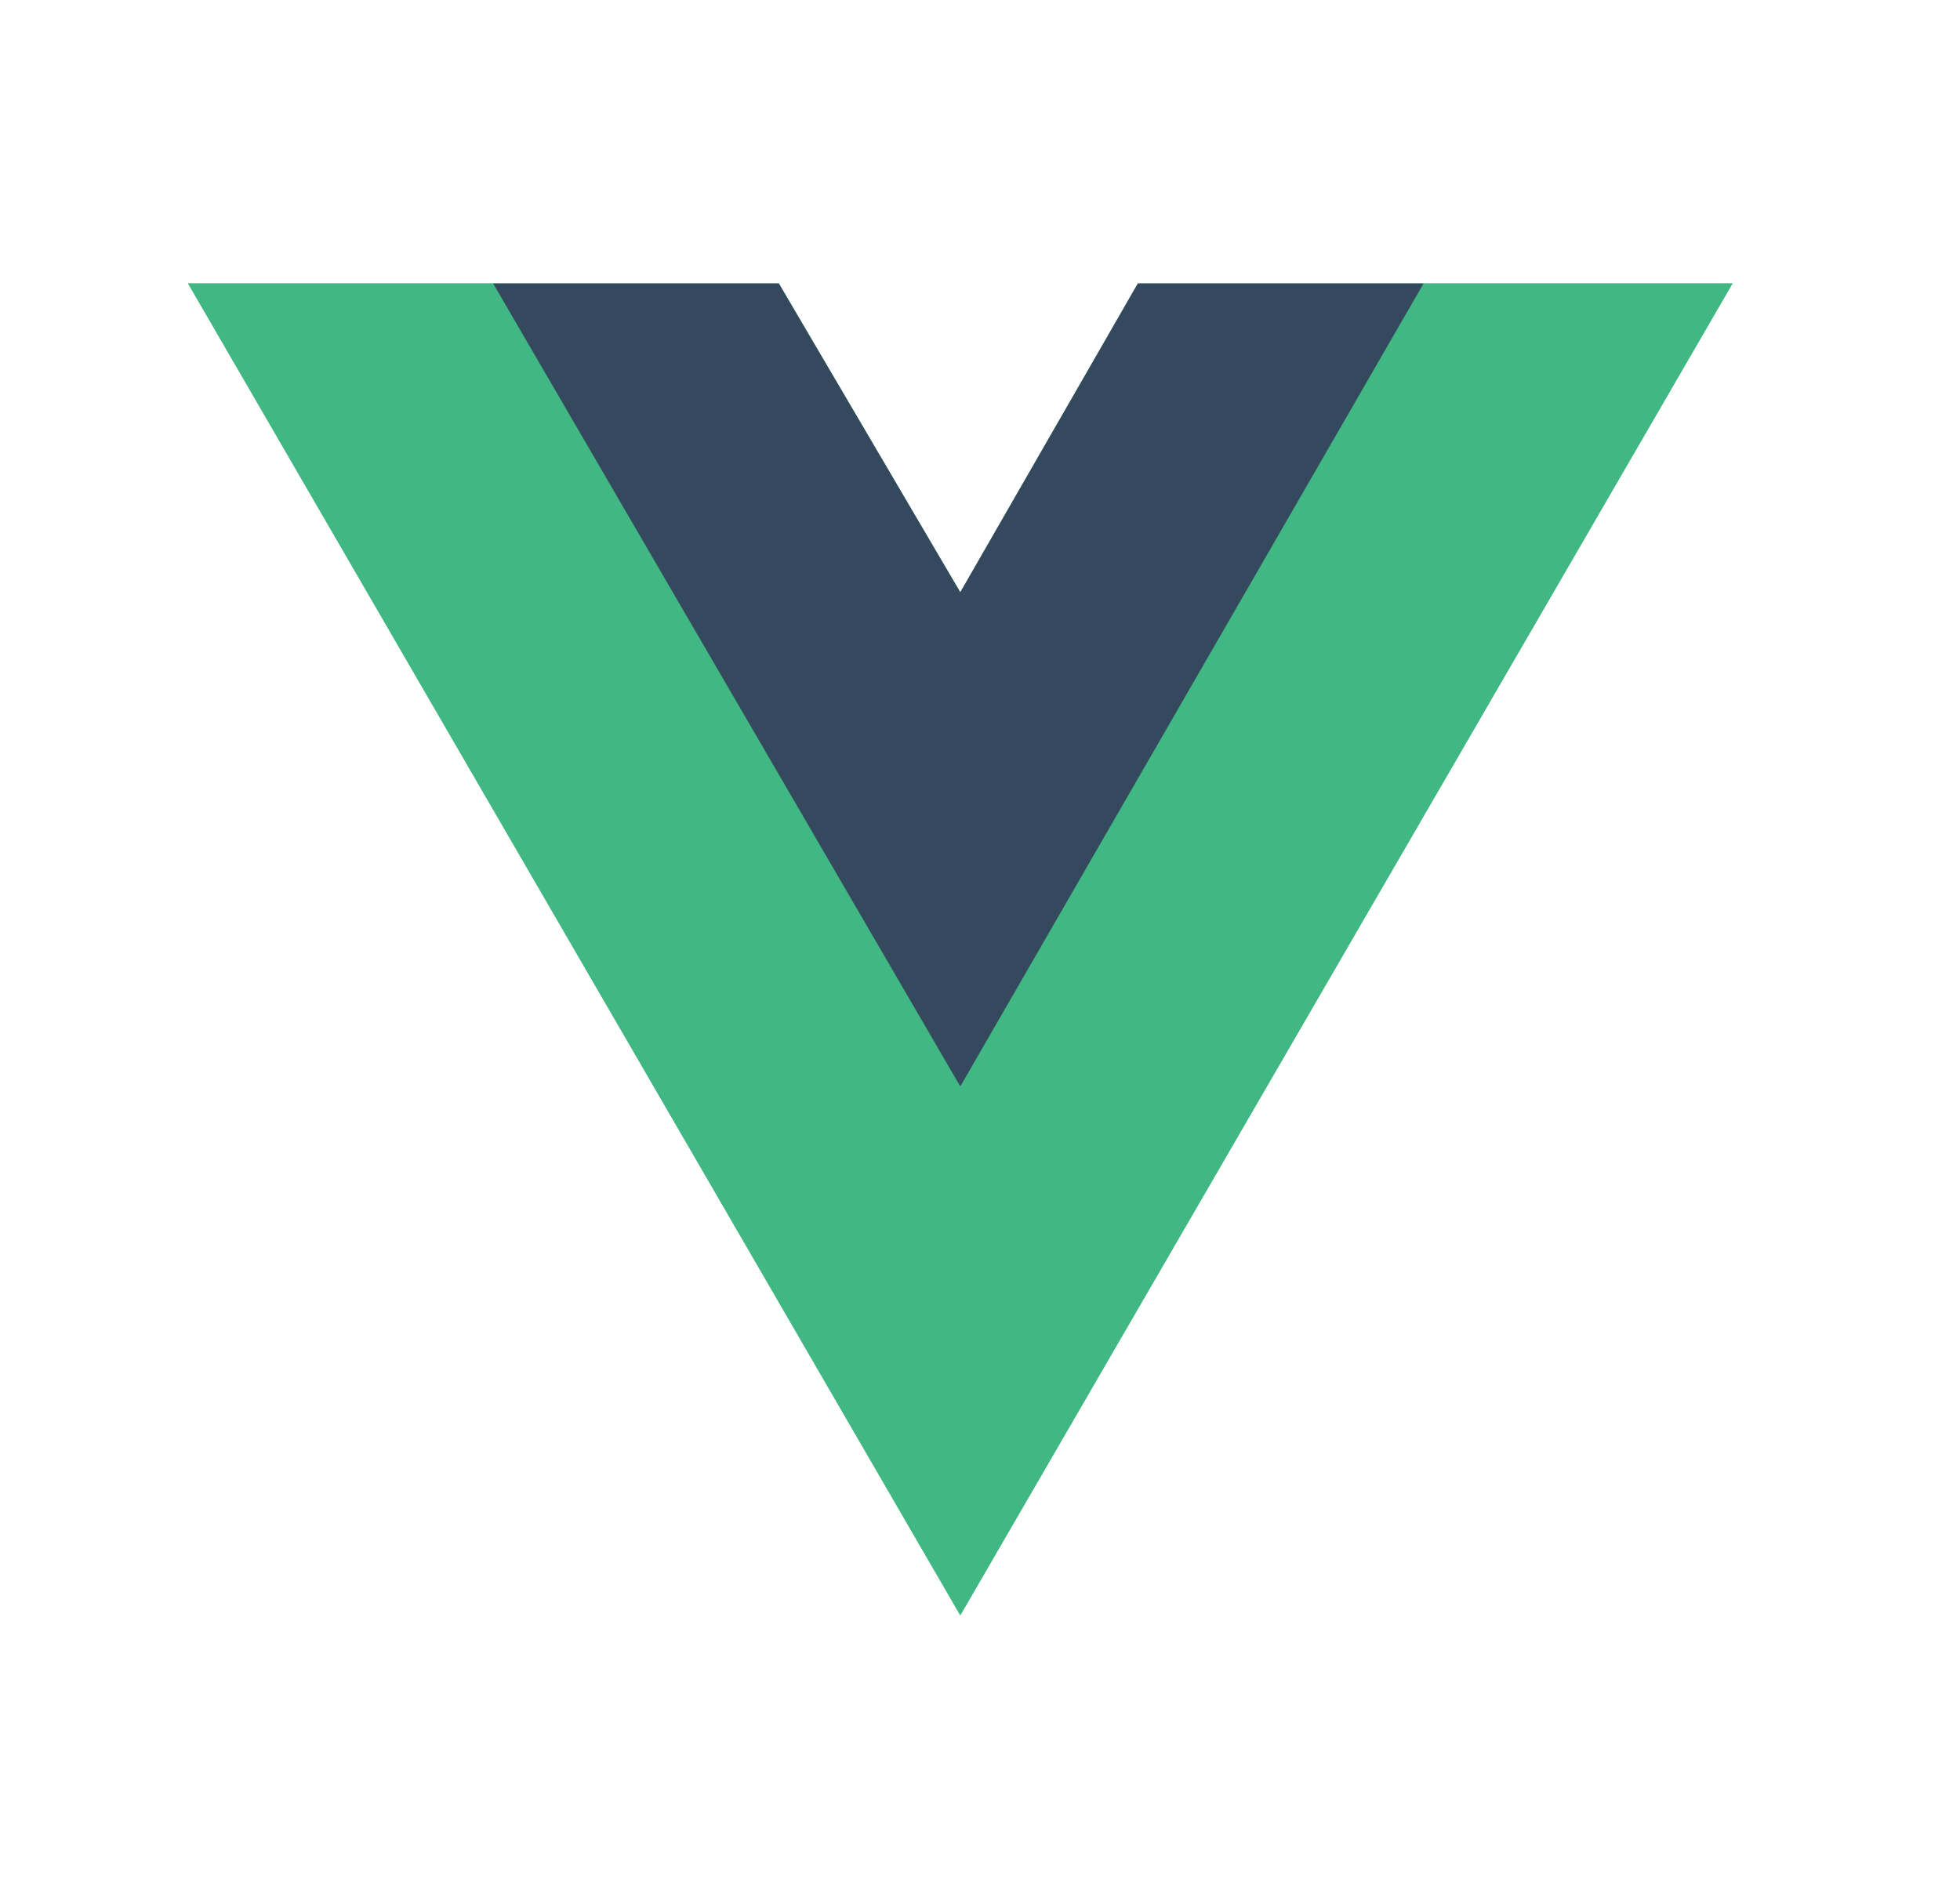 <svg width="33" height="32" viewBox="0 0 33 32" fill="none" xmlns="http://www.w3.org/2000/svg">
<path d="M23.969 4.773H29.17L16.168 27.202L3.166 4.773H8.302H13.113L16.168 9.974L19.158 4.773H23.969Z" fill="#41B883"/>
<path d="M3.166 4.773L16.168 27.202L29.17 4.773H23.969L16.168 18.23L8.302 4.773H3.166Z" fill="#41B883"/>
<path d="M8.302 4.773L16.168 18.296L23.969 4.773H19.158L16.168 9.974L13.113 4.773H8.302Z" fill="#35495E"/>
</svg>
